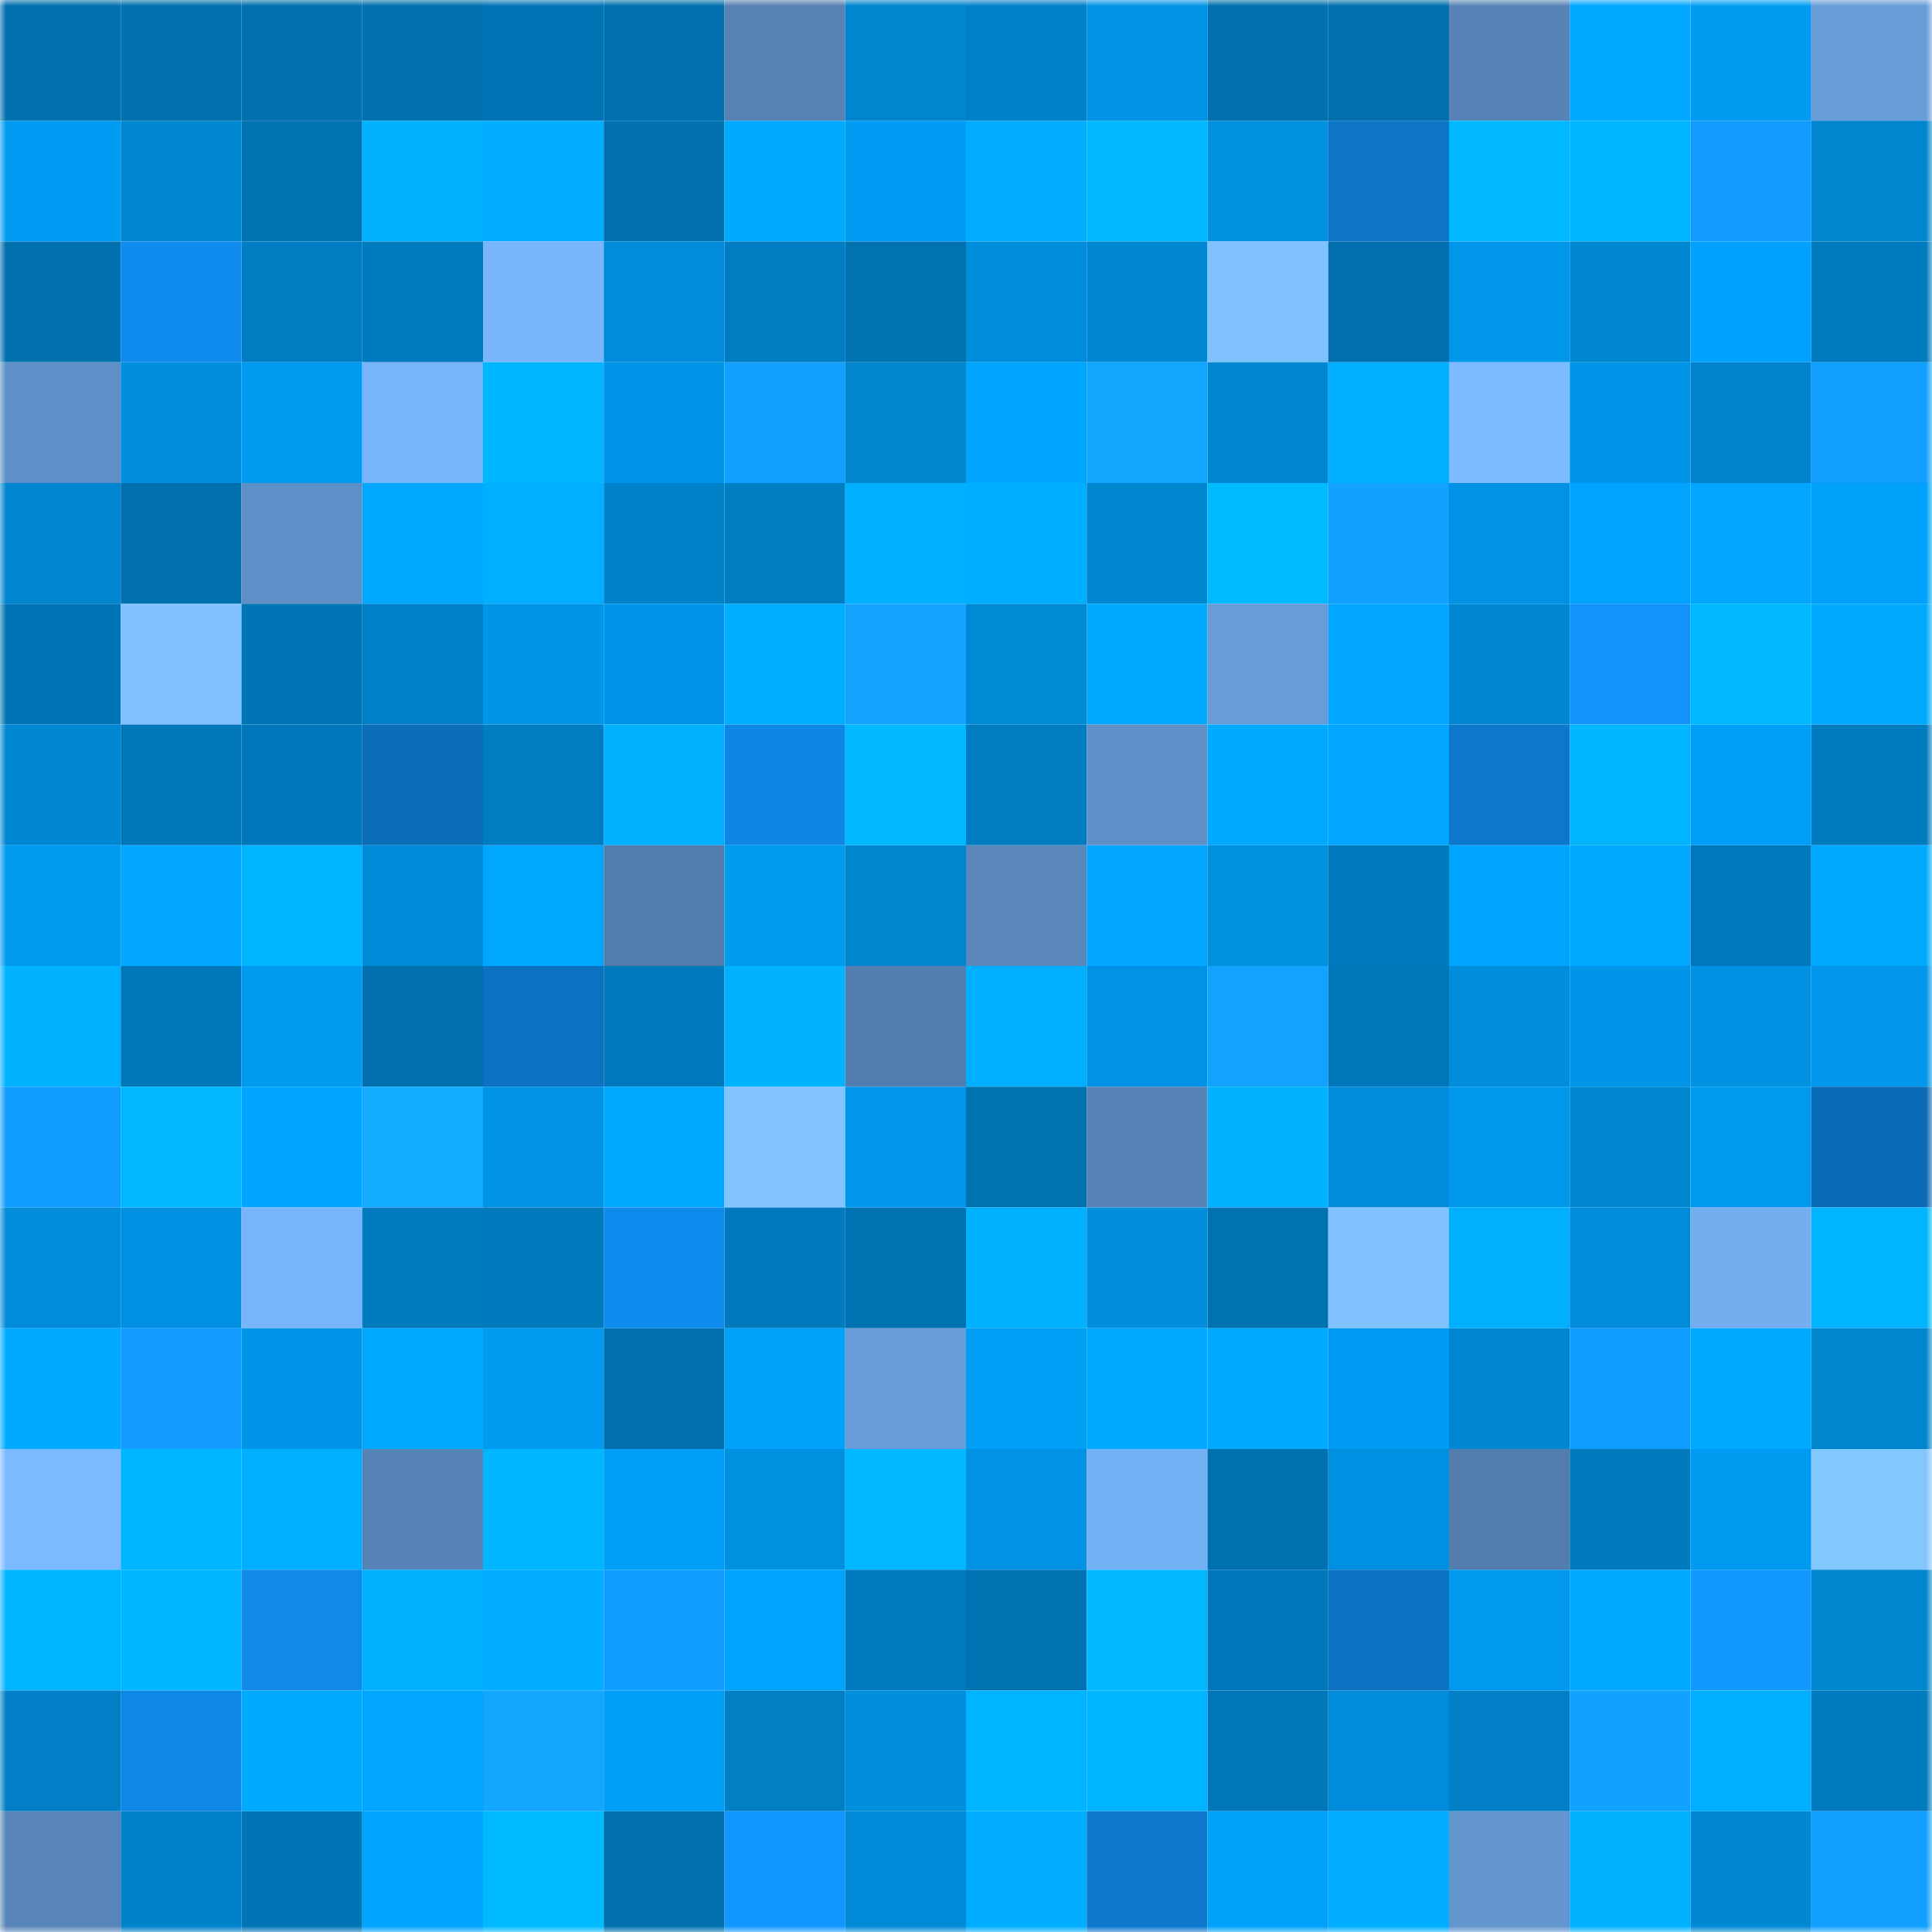 <svg viewBox="0 0 160 160" fill="none" role="img" xmlns="http://www.w3.org/2000/svg" width="240" height="240" name="ens%2Cleicht.eth"><mask id="1026343956" mask-type="alpha" maskUnits="userSpaceOnUse" x="0" y="0" width="160" height="160"><rect width="160" height="160" fill="#FFFFFF"></rect></mask><g mask="url(#1026343956)"><rect x="0" y="0" width="10" height="10" fill="#0070ae"></rect><rect x="10" y="0" width="10" height="10" fill="#0070ae"></rect><rect x="20" y="0" width="10" height="10" fill="#0070ae"></rect><rect x="30" y="0" width="10" height="10" fill="#0070ae"></rect><rect x="40" y="0" width="10" height="10" fill="#0074b5"></rect><rect x="50" y="0" width="10" height="10" fill="#0070ae"></rect><rect x="60" y="0" width="10" height="10" fill="#5581b3"></rect><rect x="70" y="0" width="10" height="10" fill="#0085cf"></rect><rect x="80" y="0" width="10" height="10" fill="#0080c8"></rect><rect x="90" y="0" width="10" height="10" fill="#0093e5"></rect><rect x="100" y="0" width="10" height="10" fill="#0070ae"></rect><rect x="110" y="0" width="10" height="10" fill="#0070ae"></rect><rect x="120" y="0" width="10" height="10" fill="#5783b6"></rect><rect x="130" y="0" width="10" height="10" fill="#00a8ff"></rect><rect x="140" y="0" width="10" height="10" fill="#009cf2"></rect><rect x="150" y="0" width="10" height="10" fill="#689dda"></rect><rect x="0" y="10" width="10" height="10" fill="#009bf2"></rect><rect x="10" y="10" width="10" height="10" fill="#0087d2"></rect><rect x="20" y="10" width="10" height="10" fill="#0073b3"></rect><rect x="30" y="10" width="10" height="10" fill="#00b1ff"></rect><rect x="40" y="10" width="10" height="10" fill="#00adff"></rect><rect x="50" y="10" width="10" height="10" fill="#0070ae"></rect><rect x="60" y="10" width="10" height="10" fill="#00aaff"></rect><rect x="70" y="10" width="10" height="10" fill="#009cf3"></rect><rect x="80" y="10" width="10" height="10" fill="#00adff"></rect><rect x="90" y="10" width="10" height="10" fill="#00b8ff"></rect><rect x="100" y="10" width="10" height="10" fill="#0090e0"></rect><rect x="110" y="10" width="10" height="10" fill="#0d75c8"></rect><rect x="120" y="10" width="10" height="10" fill="#00b8ff"></rect><rect x="130" y="10" width="10" height="10" fill="#00b6ff"></rect><rect x="140" y="10" width="10" height="10" fill="#119bff"></rect><rect x="150" y="10" width="10" height="10" fill="#0085cf"></rect><rect x="0" y="20" width="10" height="10" fill="#0070ae"></rect><rect x="10" y="20" width="10" height="10" fill="#0f8bed"></rect><rect x="20" y="20" width="10" height="10" fill="#007dc2"></rect><rect x="30" y="20" width="10" height="10" fill="#007bc0"></rect><rect x="40" y="20" width="10" height="10" fill="#78b5fb"></rect><rect x="50" y="20" width="10" height="10" fill="#008cda"></rect><rect x="60" y="20" width="10" height="10" fill="#007cc2"></rect><rect x="70" y="20" width="10" height="10" fill="#0072b2"></rect><rect x="80" y="20" width="10" height="10" fill="#008ddb"></rect><rect x="90" y="20" width="10" height="10" fill="#0087d2"></rect><rect x="100" y="20" width="10" height="10" fill="#7fc0ff"></rect><rect x="110" y="20" width="10" height="10" fill="#0070ae"></rect><rect x="120" y="20" width="10" height="10" fill="#0096ea"></rect><rect x="130" y="20" width="10" height="10" fill="#0087d2"></rect><rect x="140" y="20" width="10" height="10" fill="#00a2fd"></rect><rect x="150" y="20" width="10" height="10" fill="#007bc0"></rect><rect x="0" y="30" width="10" height="10" fill="#5e8fc6"></rect><rect x="10" y="30" width="10" height="10" fill="#008edd"></rect><rect x="20" y="30" width="10" height="10" fill="#009bf1"></rect><rect x="30" y="30" width="10" height="10" fill="#77b5fb"></rect><rect x="40" y="30" width="10" height="10" fill="#00b6ff"></rect><rect x="50" y="30" width="10" height="10" fill="#0095e8"></rect><rect x="60" y="30" width="10" height="10" fill="#11a0ff"></rect><rect x="70" y="30" width="10" height="10" fill="#0085cf"></rect><rect x="80" y="30" width="10" height="10" fill="#00a5ff"></rect><rect x="90" y="30" width="10" height="10" fill="#12a7ff"></rect><rect x="100" y="30" width="10" height="10" fill="#0087d2"></rect><rect x="110" y="30" width="10" height="10" fill="#00afff"></rect><rect x="120" y="30" width="10" height="10" fill="#7bbbff"></rect><rect x="130" y="30" width="10" height="10" fill="#0095e8"></rect><rect x="140" y="30" width="10" height="10" fill="#0083cc"></rect><rect x="150" y="30" width="10" height="10" fill="#119fff"></rect><rect x="0" y="40" width="10" height="10" fill="#0086d0"></rect><rect x="10" y="40" width="10" height="10" fill="#0070ae"></rect><rect x="20" y="40" width="10" height="10" fill="#5e8fc6"></rect><rect x="30" y="40" width="10" height="10" fill="#00a8ff"></rect><rect x="40" y="40" width="10" height="10" fill="#00afff"></rect><rect x="50" y="40" width="10" height="10" fill="#0082cb"></rect><rect x="60" y="40" width="10" height="10" fill="#007ec4"></rect><rect x="70" y="40" width="10" height="10" fill="#00afff"></rect><rect x="80" y="40" width="10" height="10" fill="#00aeff"></rect><rect x="90" y="40" width="10" height="10" fill="#0087d2"></rect><rect x="100" y="40" width="10" height="10" fill="#00baff"></rect><rect x="110" y="40" width="10" height="10" fill="#11a1ff"></rect><rect x="120" y="40" width="10" height="10" fill="#0093e5"></rect><rect x="130" y="40" width="10" height="10" fill="#00a3fe"></rect><rect x="140" y="40" width="10" height="10" fill="#00a6ff"></rect><rect x="150" y="40" width="10" height="10" fill="#00a1fa"></rect><rect x="0" y="50" width="10" height="10" fill="#0075b6"></rect><rect x="10" y="50" width="10" height="10" fill="#80c2ff"></rect><rect x="20" y="50" width="10" height="10" fill="#0075b6"></rect><rect x="30" y="50" width="10" height="10" fill="#0080c7"></rect><rect x="40" y="50" width="10" height="10" fill="#0095e7"></rect><rect x="50" y="50" width="10" height="10" fill="#0095e8"></rect><rect x="60" y="50" width="10" height="10" fill="#00aeff"></rect><rect x="70" y="50" width="10" height="10" fill="#12a3ff"></rect><rect x="80" y="50" width="10" height="10" fill="#0089d5"></rect><rect x="90" y="50" width="10" height="10" fill="#00aaff"></rect><rect x="100" y="50" width="10" height="10" fill="#679cd9"></rect><rect x="110" y="50" width="10" height="10" fill="#00a6ff"></rect><rect x="120" y="50" width="10" height="10" fill="#0087d2"></rect><rect x="130" y="50" width="10" height="10" fill="#1094fc"></rect><rect x="140" y="50" width="10" height="10" fill="#00b8ff"></rect><rect x="150" y="50" width="10" height="10" fill="#00aaff"></rect><rect x="0" y="60" width="10" height="10" fill="#0087d3"></rect><rect x="10" y="60" width="10" height="10" fill="#0077b9"></rect><rect x="20" y="60" width="10" height="10" fill="#0077ba"></rect><rect x="30" y="60" width="10" height="10" fill="#0c6db9"></rect><rect x="40" y="60" width="10" height="10" fill="#007dc2"></rect><rect x="50" y="60" width="10" height="10" fill="#00b1ff"></rect><rect x="60" y="60" width="10" height="10" fill="#0e86e4"></rect><rect x="70" y="60" width="10" height="10" fill="#00b8ff"></rect><rect x="80" y="60" width="10" height="10" fill="#007dc2"></rect><rect x="90" y="60" width="10" height="10" fill="#5f90c8"></rect><rect x="100" y="60" width="10" height="10" fill="#00abff"></rect><rect x="110" y="60" width="10" height="10" fill="#00a6ff"></rect><rect x="120" y="60" width="10" height="10" fill="#0d77cb"></rect><rect x="130" y="60" width="10" height="10" fill="#00b6ff"></rect><rect x="140" y="60" width="10" height="10" fill="#009ff7"></rect><rect x="150" y="60" width="10" height="10" fill="#007bc0"></rect><rect x="0" y="70" width="10" height="10" fill="#009af0"></rect><rect x="10" y="70" width="10" height="10" fill="#00a6ff"></rect><rect x="20" y="70" width="10" height="10" fill="#00b5ff"></rect><rect x="30" y="70" width="10" height="10" fill="#0089d6"></rect><rect x="40" y="70" width="10" height="10" fill="#00a7ff"></rect><rect x="50" y="70" width="10" height="10" fill="#527cac"></rect><rect x="60" y="70" width="10" height="10" fill="#009aef"></rect><rect x="70" y="70" width="10" height="10" fill="#0085cf"></rect><rect x="80" y="70" width="10" height="10" fill="#5a88bc"></rect><rect x="90" y="70" width="10" height="10" fill="#00a6ff"></rect><rect x="100" y="70" width="10" height="10" fill="#0090e0"></rect><rect x="110" y="70" width="10" height="10" fill="#0079bd"></rect><rect x="120" y="70" width="10" height="10" fill="#00a5ff"></rect><rect x="130" y="70" width="10" height="10" fill="#00a8ff"></rect><rect x="140" y="70" width="10" height="10" fill="#0078bb"></rect><rect x="150" y="70" width="10" height="10" fill="#00aaff"></rect><rect x="0" y="80" width="10" height="10" fill="#00b1ff"></rect><rect x="10" y="80" width="10" height="10" fill="#0077b9"></rect><rect x="20" y="80" width="10" height="10" fill="#009af0"></rect><rect x="30" y="80" width="10" height="10" fill="#0070ae"></rect><rect x="40" y="80" width="10" height="10" fill="#0c71c0"></rect><rect x="50" y="80" width="10" height="10" fill="#0079bd"></rect><rect x="60" y="80" width="10" height="10" fill="#00b1ff"></rect><rect x="70" y="80" width="10" height="10" fill="#537eaf"></rect><rect x="80" y="80" width="10" height="10" fill="#00afff"></rect><rect x="90" y="80" width="10" height="10" fill="#0093e5"></rect><rect x="100" y="80" width="10" height="10" fill="#12a2ff"></rect><rect x="110" y="80" width="10" height="10" fill="#0077b9"></rect><rect x="120" y="80" width="10" height="10" fill="#008ddb"></rect><rect x="130" y="80" width="10" height="10" fill="#0095e8"></rect><rect x="140" y="80" width="10" height="10" fill="#0091e2"></rect><rect x="150" y="80" width="10" height="10" fill="#0097ec"></rect><rect x="0" y="90" width="10" height="10" fill="#119cff"></rect><rect x="10" y="90" width="10" height="10" fill="#00b8ff"></rect><rect x="20" y="90" width="10" height="10" fill="#00a5ff"></rect><rect x="30" y="90" width="10" height="10" fill="#13acff"></rect><rect x="40" y="90" width="10" height="10" fill="#0093e5"></rect><rect x="50" y="90" width="10" height="10" fill="#00a8ff"></rect><rect x="60" y="90" width="10" height="10" fill="#81c4ff"></rect><rect x="70" y="90" width="10" height="10" fill="#0097ec"></rect><rect x="80" y="90" width="10" height="10" fill="#0072b1"></rect><rect x="90" y="90" width="10" height="10" fill="#5784b7"></rect><rect x="100" y="90" width="10" height="10" fill="#00b1ff"></rect><rect x="110" y="90" width="10" height="10" fill="#008cda"></rect><rect x="120" y="90" width="10" height="10" fill="#0098ed"></rect><rect x="130" y="90" width="10" height="10" fill="#0087d2"></rect><rect x="140" y="90" width="10" height="10" fill="#0099ee"></rect><rect x="150" y="90" width="10" height="10" fill="#0b6ab5"></rect><rect x="0" y="100" width="10" height="10" fill="#008cd9"></rect><rect x="10" y="100" width="10" height="10" fill="#0090e1"></rect><rect x="20" y="100" width="10" height="10" fill="#77b5fb"></rect><rect x="30" y="100" width="10" height="10" fill="#007bc0"></rect><rect x="40" y="100" width="10" height="10" fill="#0079bc"></rect><rect x="50" y="100" width="10" height="10" fill="#0f8bed"></rect><rect x="60" y="100" width="10" height="10" fill="#0079bd"></rect><rect x="70" y="100" width="10" height="10" fill="#0072b2"></rect><rect x="80" y="100" width="10" height="10" fill="#00b1ff"></rect><rect x="90" y="100" width="10" height="10" fill="#008edd"></rect><rect x="100" y="100" width="10" height="10" fill="#0072b1"></rect><rect x="110" y="100" width="10" height="10" fill="#80c2ff"></rect><rect x="120" y="100" width="10" height="10" fill="#00b0ff"></rect><rect x="130" y="100" width="10" height="10" fill="#008cda"></rect><rect x="140" y="100" width="10" height="10" fill="#73aef1"></rect><rect x="150" y="100" width="10" height="10" fill="#00b4ff"></rect><rect x="0" y="110" width="10" height="10" fill="#00aaff"></rect><rect x="10" y="110" width="10" height="10" fill="#119aff"></rect><rect x="20" y="110" width="10" height="10" fill="#0095e9"></rect><rect x="30" y="110" width="10" height="10" fill="#00aaff"></rect><rect x="40" y="110" width="10" height="10" fill="#009bf1"></rect><rect x="50" y="110" width="10" height="10" fill="#0070ae"></rect><rect x="60" y="110" width="10" height="10" fill="#00a1fa"></rect><rect x="70" y="110" width="10" height="10" fill="#689dda"></rect><rect x="80" y="110" width="10" height="10" fill="#009ef5"></rect><rect x="90" y="110" width="10" height="10" fill="#00a8ff"></rect><rect x="100" y="110" width="10" height="10" fill="#00abff"></rect><rect x="110" y="110" width="10" height="10" fill="#009cf3"></rect><rect x="120" y="110" width="10" height="10" fill="#0087d2"></rect><rect x="130" y="110" width="10" height="10" fill="#119dff"></rect><rect x="140" y="110" width="10" height="10" fill="#00abff"></rect><rect x="150" y="110" width="10" height="10" fill="#0085cf"></rect><rect x="0" y="120" width="10" height="10" fill="#7bbaff"></rect><rect x="10" y="120" width="10" height="10" fill="#00b6ff"></rect><rect x="20" y="120" width="10" height="10" fill="#00afff"></rect><rect x="30" y="120" width="10" height="10" fill="#5784b7"></rect><rect x="40" y="120" width="10" height="10" fill="#00b7ff"></rect><rect x="50" y="120" width="10" height="10" fill="#009ef7"></rect><rect x="60" y="120" width="10" height="10" fill="#0090e0"></rect><rect x="70" y="120" width="10" height="10" fill="#00b8ff"></rect><rect x="80" y="120" width="10" height="10" fill="#0093e5"></rect><rect x="90" y="120" width="10" height="10" fill="#74b0f4"></rect><rect x="100" y="120" width="10" height="10" fill="#0071b0"></rect><rect x="110" y="120" width="10" height="10" fill="#0090e1"></rect><rect x="120" y="120" width="10" height="10" fill="#527dad"></rect><rect x="130" y="120" width="10" height="10" fill="#0079bd"></rect><rect x="140" y="120" width="10" height="10" fill="#009bf1"></rect><rect x="150" y="120" width="10" height="10" fill="#83c7ff"></rect><rect x="0" y="130" width="10" height="10" fill="#00b5ff"></rect><rect x="10" y="130" width="10" height="10" fill="#00b6ff"></rect><rect x="20" y="130" width="10" height="10" fill="#0f89ea"></rect><rect x="30" y="130" width="10" height="10" fill="#00b1ff"></rect><rect x="40" y="130" width="10" height="10" fill="#00adff"></rect><rect x="50" y="130" width="10" height="10" fill="#119dff"></rect><rect x="60" y="130" width="10" height="10" fill="#00a3fe"></rect><rect x="70" y="130" width="10" height="10" fill="#007bc0"></rect><rect x="80" y="130" width="10" height="10" fill="#0072b1"></rect><rect x="90" y="130" width="10" height="10" fill="#00b8ff"></rect><rect x="100" y="130" width="10" height="10" fill="#0077ba"></rect><rect x="110" y="130" width="10" height="10" fill="#0c71c1"></rect><rect x="120" y="130" width="10" height="10" fill="#0099ef"></rect><rect x="130" y="130" width="10" height="10" fill="#00a8ff"></rect><rect x="140" y="130" width="10" height="10" fill="#1199ff"></rect><rect x="150" y="130" width="10" height="10" fill="#0085cf"></rect><rect x="0" y="140" width="10" height="10" fill="#007fc6"></rect><rect x="10" y="140" width="10" height="10" fill="#0f87e6"></rect><rect x="20" y="140" width="10" height="10" fill="#00aaff"></rect><rect x="30" y="140" width="10" height="10" fill="#00a6ff"></rect><rect x="40" y="140" width="10" height="10" fill="#12a6ff"></rect><rect x="50" y="140" width="10" height="10" fill="#009ef7"></rect><rect x="60" y="140" width="10" height="10" fill="#007fc5"></rect><rect x="70" y="140" width="10" height="10" fill="#008edd"></rect><rect x="80" y="140" width="10" height="10" fill="#00b5ff"></rect><rect x="90" y="140" width="10" height="10" fill="#00b4ff"></rect><rect x="100" y="140" width="10" height="10" fill="#0077b9"></rect><rect x="110" y="140" width="10" height="10" fill="#008cda"></rect><rect x="120" y="140" width="10" height="10" fill="#007fc6"></rect><rect x="130" y="140" width="10" height="10" fill="#11a1ff"></rect><rect x="140" y="140" width="10" height="10" fill="#00afff"></rect><rect x="150" y="140" width="10" height="10" fill="#007bc0"></rect><rect x="0" y="150" width="10" height="10" fill="#5885b8"></rect><rect x="10" y="150" width="10" height="10" fill="#0082cb"></rect><rect x="20" y="150" width="10" height="10" fill="#0075b6"></rect><rect x="30" y="150" width="10" height="10" fill="#00a3fe"></rect><rect x="40" y="150" width="10" height="10" fill="#00baff"></rect><rect x="50" y="150" width="10" height="10" fill="#0070ae"></rect><rect x="60" y="150" width="10" height="10" fill="#1097ff"></rect><rect x="70" y="150" width="10" height="10" fill="#0089d6"></rect><rect x="80" y="150" width="10" height="10" fill="#00acff"></rect><rect x="90" y="150" width="10" height="10" fill="#0d78cc"></rect><rect x="100" y="150" width="10" height="10" fill="#00a1fa"></rect><rect x="110" y="150" width="10" height="10" fill="#00adff"></rect><rect x="120" y="150" width="10" height="10" fill="#6395cf"></rect><rect x="130" y="150" width="10" height="10" fill="#00b1ff"></rect><rect x="140" y="150" width="10" height="10" fill="#0088d3"></rect><rect x="150" y="150" width="10" height="10" fill="#119fff"></rect></g></svg>